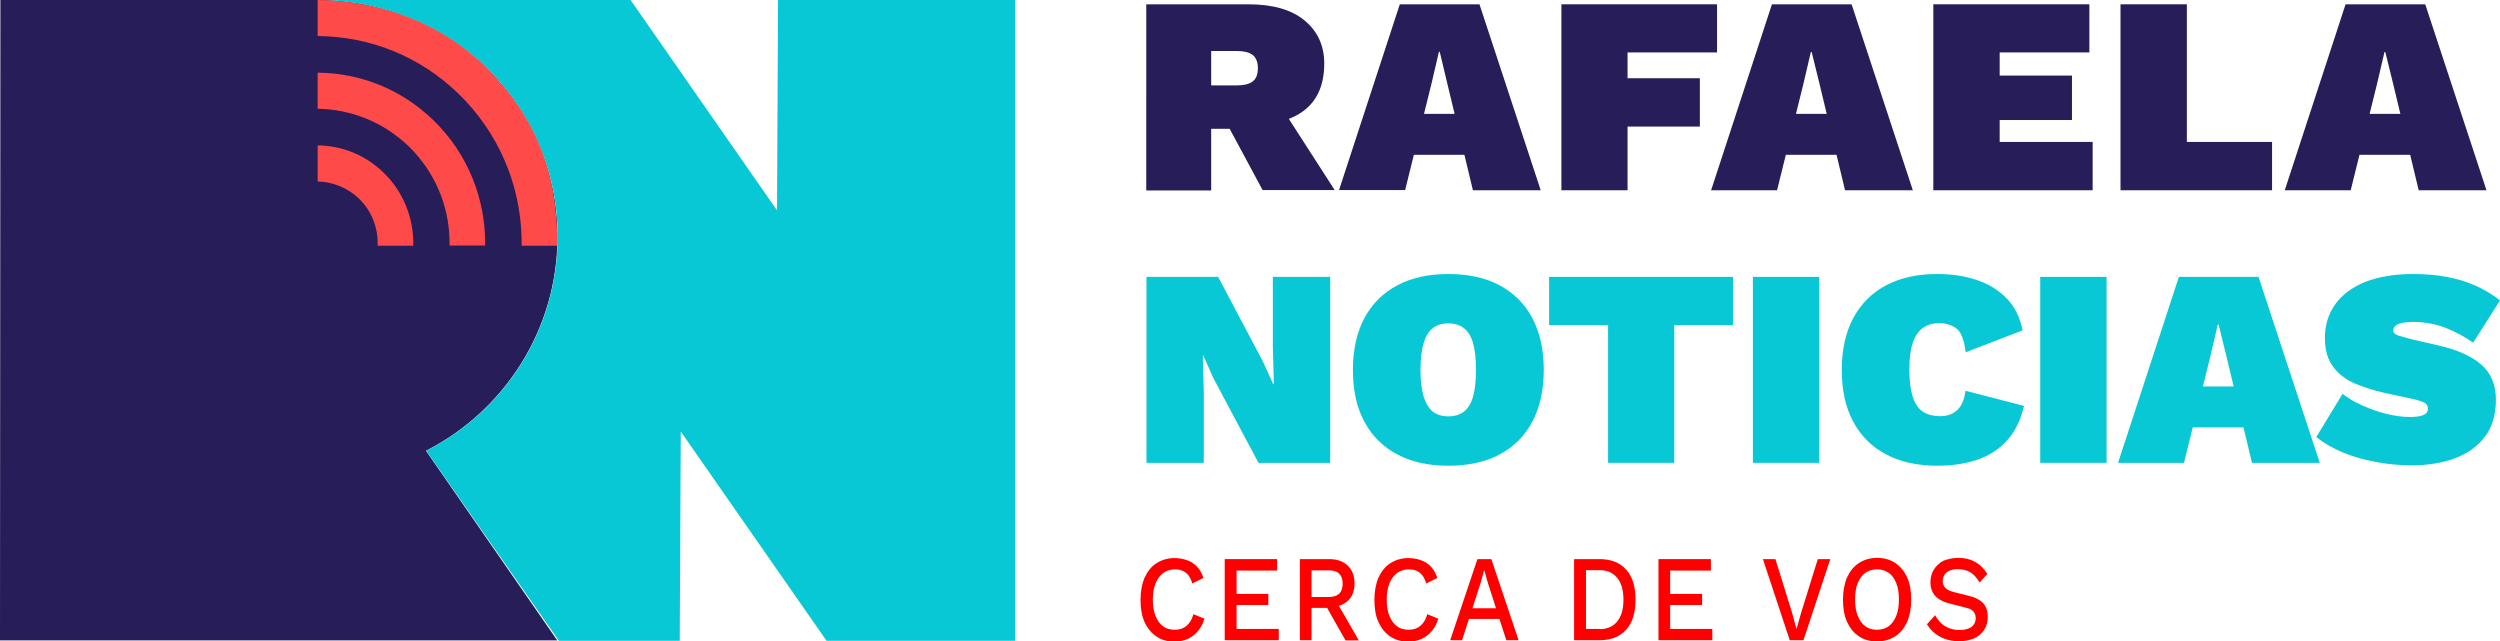 <?xml version="1.0" encoding="utf-8"?>
<!-- Generator: Adobe Illustrator 23.0.2, SVG Export Plug-In . SVG Version: 6.00 Build 0)  -->
<svg version="1.1" id="Capa_1" xmlns="http://www.w3.org/2000/svg" xmlns:xlink="http://www.w3.org/1999/xlink" x="0px" y="0px"
	 viewBox="0 0 1220.7 313.2" style="enable-background:new 0 0 1220.7 313.2;" xml:space="preserve">
<style type="text/css">
	.st0{fill:#271D58;}
	.st1{fill:#09C8D6;}
	.st2{fill:#FF0000;}
	.st3{fill:#FE4A49;}
</style>
<g>
	<path class="st0" d="M609.5,2.1c12,0,21.1,2.6,27.5,7.9c6.4,5.3,9.6,12.3,9.6,21c0,10-3.1,17.5-9.4,22.6c-6.3,5-15.4,7.6-27.3,7.6
		l-3.2,1.7h-15.3v30.1h-31.7V2.1H609.5z M603.9,41.7c3.4,0,6-0.6,7.7-1.9c1.7-1.2,2.6-3.4,2.6-6.5c0-3-0.9-5.2-2.6-6.5
		c-1.7-1.3-4.3-1.9-7.7-1.9h-12.5v16.8H603.9z M623.1,48.4l28.6,44.4h-35.2l-21.4-39.8L623.1,48.4z"/>
	<path class="st0" d="M653.8,92.9l29.7-90.8h38.9l29.9,90.8h-33.1l-12.5-52.1L703,25.3h-0.4L699,40.7l-12.9,52.1H653.8z M677,55.6
		h52.4v20H677V55.6z"/>
	<polygon class="st0" points="838.4,25.6 794.7,25.6 794.7,38.2 830,38.2 830,61.8 794.7,61.8 794.7,92.9 762.4,92.9 762.4,2.1 
		838.4,2.1 	"/>
	<path class="st0" d="M835.5,92.9l29.7-90.8h38.9L934,92.9h-33.1l-12.5-52.1l-3.8-15.4h-0.4l-3.6,15.4l-12.9,52.1H835.5z
		 M858.7,55.6h52.4v20h-52.4V55.6z"/>
	<polygon class="st0" points="944,92.9 944,2.1 1020.2,2.1 1020.2,25.6 976.4,25.6 976.4,36.9 1011.7,36.9 1011.7,58.6 976.4,58.6 
		976.4,69.3 1021.8,69.3 1021.8,92.9 	"/>
	<polygon class="st0" points="1067.8,69.3 1109.4,69.3 1109.4,92.9 1035.4,92.9 1035.4,2.1 1067.8,2.1 	"/>
	<path class="st0" d="M1115.6,92.9l29.7-90.8h38.9l29.9,90.8h-33.1l-12.5-52.1l-3.8-15.4h-0.4l-3.6,15.4l-12.9,52.1H1115.6z
		 M1138.8,55.6h52.4v20h-52.4V55.6z"/>
	<polygon class="st1" points="649.5,135.2 649.5,226 614.5,226 592.5,184.7 587.5,173.5 587.3,173.5 587.8,192.3 587.8,226 
		559.8,226 559.8,135.2 594.8,135.2 616.7,176.6 621.7,187.6 622,187.6 621.5,168.9 621.5,135.2 	"/>
	<path class="st1" d="M707.2,133.8c9.7,0,18.1,1.8,25,5.5c6.9,3.7,12.3,9,16,16c3.7,7,5.6,15.4,5.6,25.3c0,9.9-1.9,18.3-5.6,25.3
		c-3.7,7-9,12.3-16,16c-6.9,3.7-15.3,5.5-25,5.5c-9.6,0-18-1.8-24.9-5.5c-7-3.7-12.4-9-16.1-16c-3.8-7-5.6-15.4-5.6-25.3
		c0-9.9,1.9-18.3,5.6-25.3c3.8-7,9.1-12.3,16.1-16C689.2,135.6,697.6,133.8,707.2,133.8 M707.2,157.9c-3.2,0-5.7,0.8-7.7,2.4
		c-2,1.6-3.5,4.1-4.4,7.4c-1,3.3-1.5,7.6-1.5,12.9c0,5.2,0.5,9.5,1.5,12.9c1,3.3,2.5,5.8,4.4,7.4c2,1.6,4.6,2.4,7.7,2.4
		c3.1,0,5.7-0.8,7.7-2.4c2-1.6,3.5-4.1,4.4-7.4c0.9-3.3,1.4-7.6,1.4-12.9c0-5.3-0.5-9.6-1.4-12.9c-0.9-3.3-2.4-5.8-4.4-7.4
		C712.9,158.7,710.3,157.9,707.2,157.9"/>
	<polygon class="st1" points="846.2,135.2 846.2,158.7 817.5,158.7 817.5,226 785.2,226 785.2,158.7 756.4,158.7 756.4,135.2 	"/>
	<rect x="855.9" y="135.2" class="st1" width="32.4" height="90.8"/>
	<path class="st1" d="M988.3,198.2c-1.7,7.1-4.5,12.8-8.5,17.1c-4,4.3-8.9,7.4-14.7,9.3c-5.7,1.9-12.1,2.8-19.2,2.8
		c-9.6,0-17.9-1.8-24.9-5.5c-7-3.7-12.4-9-16.1-16c-3.8-7-5.6-15.4-5.6-25.3s1.9-18.3,5.6-25.3c3.8-7,9.1-12.3,16.1-16
		c7-3.7,15.3-5.5,24.9-5.5c6.8,0,13.1,0.9,18.9,2.8c5.8,1.9,10.8,4.8,14.8,8.9c4,4,6.7,9.3,8,15.8L959.8,172
		c-0.7-6-2.2-9.8-4.5-11.6c-2.3-1.7-5.1-2.6-8.5-2.6c-3.2,0-5.8,0.8-8,2.4c-2.2,1.6-3.8,4.1-4.9,7.4c-1.1,3.3-1.6,7.6-1.6,12.9
		c0,5.1,0.5,9.4,1.5,12.8c1,3.4,2.6,5.9,4.8,7.5c2.2,1.6,5.2,2.4,8.9,2.4c3.3,0,6.1-1,8.2-3c2.1-2,3.5-5.1,4-9.4L988.3,198.2z"/>
	<rect x="996.2" y="135.2" class="st1" width="32.4" height="90.8"/>
	<path class="st1" d="M1034.2,226l29.7-90.8h38.9l29.9,90.8h-33.1l-12.5-52.1l-3.8-15.4h-0.4l-3.6,15.4l-12.9,52.1H1034.2z
		 M1057.4,188.7h52.4v20h-52.4V188.7z"/>
	<path class="st1" d="M1178.4,133.8c8.8,0,16.7,1.1,23.7,3.2c7,2.2,13.2,5.4,18.6,9.7l-13.1,20.6c-4.4-3-8.9-5.5-13.7-7.3
		c-4.8-1.8-9.9-2.8-15.5-2.8c-2.4,0-4.3,0.2-5.8,0.5c-1.4,0.4-2.5,0.9-3.1,1.5c-0.6,0.6-0.9,1.4-0.9,2.2c0,1.1,0.9,1.9,2.6,2.5
		c1.7,0.5,3.9,1.1,6.5,1.8l12.6,2.9c9.4,2.1,16.4,5.2,21.2,9.4c4.8,4.1,7.2,9.9,7.2,17.2c0,7.3-1.8,13.4-5.4,18.1
		c-3.6,4.7-8.5,8.2-14.7,10.5c-6.2,2.3-13.1,3.4-20.9,3.4c-5.8,0-11.7-0.5-17.5-1.6c-5.8-1.1-11.3-2.6-16.3-4.7s-9.3-4.6-12.9-7.5
		l12.8-21.1c2.7,2.1,5.9,4,9.7,5.7c3.8,1.7,7.7,3.1,11.8,4.1c4.1,1,7.9,1.5,11.4,1.5c2.2,0,4-0.2,5.3-0.5c1.3-0.4,2.2-0.8,2.7-1.4
		c0.5-0.6,0.8-1.3,0.8-2.1c0-1.3-0.5-2.2-1.6-2.9c-1.1-0.6-3-1.3-5.8-1.9l-13.9-3c-4.9-1.1-9.6-2.6-14-4.4
		c-4.4-1.8-8.1-4.5-10.8-8.1c-2.8-3.5-4.2-8.3-4.2-14.4c0-6.2,1.7-11.7,5.1-16.4c3.4-4.7,8.3-8.3,14.7-10.9
		C1161.5,135.1,1169.3,133.8,1178.4,133.8"/>
	<path class="st2" d="M588.1,302.1c-0.7,2.4-1.8,4.4-3.2,6.1c-1.4,1.7-3.1,2.9-5,3.8c-1.9,0.8-4,1.3-6.4,1.3c-3.4,0-6.3-0.8-8.8-2.5
		s-4.4-4-5.8-7c-1.4-3-2-6.7-2-10.9c0-4.2,0.7-7.9,2-10.9c1.4-3,3.3-5.4,5.8-7c2.5-1.6,5.4-2.5,8.8-2.5c2.3,0,4.4,0.4,6.3,1.1
		c1.9,0.7,3.5,1.8,4.8,3.2c1.3,1.4,2.3,3.2,3,5.4l-5.4,2.7c-0.7-2.4-1.7-4.1-3.1-5.2c-1.4-1.1-3.1-1.7-5.3-1.7s-4.1,0.6-5.7,1.7
		c-1.6,1.2-2.9,2.8-3.8,5c-0.9,2.2-1.4,4.9-1.4,8c0,3.1,0.4,5.8,1.3,8c0.9,2.2,2.1,3.9,3.7,5.1c1.6,1.2,3.5,1.7,5.8,1.7
		c2.2,0,4.1-0.6,5.6-1.9c1.6-1.3,2.7-3.1,3.4-5.7L588.1,302.1z"/>
	<polygon class="st2" points="598,312.6 598,273 623.6,273 623.6,278.6 603.8,278.6 603.8,290 619.3,290 619.3,295.4 603.8,295.4 
		603.8,307.1 624.4,307.1 624.4,312.6 	"/>
	<path class="st2" d="M649.1,273c3.8,0,6.8,1.1,9,3.2c2.2,2.1,3.3,5,3.3,8.6c0,3.7-1.1,6.6-3.3,8.6c-2.2,2-5.2,3-9,3l-0.5,0.4h-8.2
		v15.8h-5.7V273H649.1z M648.7,291.5c2.3,0,4-0.5,5.2-1.6c1.1-1.1,1.7-2.7,1.7-4.9c0-2.2-0.6-3.8-1.7-4.9c-1.1-1.1-2.8-1.6-5.2-1.6
		h-8.3v13H648.7z M652,292.8l11.5,19.9H657l-9.8-17.3L652,292.8z"/>
	<path class="st2" d="M702.3,302.1c-0.7,2.4-1.8,4.4-3.2,6.1c-1.4,1.7-3.1,2.9-5,3.8c-1.9,0.8-4,1.3-6.4,1.3c-3.4,0-6.3-0.8-8.8-2.5
		c-2.5-1.6-4.4-4-5.8-7c-1.4-3-2-6.7-2-10.9c0-4.2,0.7-7.9,2-10.9c1.4-3,3.3-5.4,5.8-7c2.5-1.6,5.4-2.5,8.8-2.5
		c2.3,0,4.4,0.4,6.3,1.1c1.9,0.7,3.5,1.8,4.8,3.2s2.3,3.2,3,5.4l-5.4,2.7c-0.7-2.4-1.7-4.1-3.1-5.2c-1.4-1.1-3.1-1.7-5.3-1.7
		c-2.2,0-4.1,0.6-5.7,1.7c-1.6,1.2-2.9,2.8-3.8,5c-0.9,2.2-1.4,4.9-1.4,8c0,3.1,0.4,5.8,1.3,8c0.9,2.2,2.1,3.9,3.7,5.1
		c1.6,1.2,3.5,1.7,5.8,1.7c2.2,0,4.1-0.6,5.6-1.9c1.6-1.3,2.7-3.1,3.4-5.7L702.3,302.1z"/>
	<path class="st2" d="M708.1,312.6l13.3-39.6h6.8l13.3,39.6h-6l-9.1-28.3l-1.6-5.7h-0.2l-1.5,5.6l-9.2,28.4H708.1z M715.2,297h19.1
		v5.2h-19.1V297z"/>
	<path class="st2" d="M781.1,273c5.5,0,9.8,1.7,12.9,5.1c3.1,3.4,4.6,8.3,4.6,14.7c0,6.4-1.5,11.3-4.6,14.7
		c-3.1,3.4-7.4,5.1-12.9,5.1h-12.5V273H781.1z M781.1,307.2c3.7,0,6.6-1.3,8.6-3.8c2-2.5,3-6,3-10.6s-1-8.1-3-10.6
		c-2-2.5-4.8-3.8-8.6-3.8h-6.7v28.7H781.1z"/>
	<polygon class="st2" points="809.8,312.6 809.8,273 835.4,273 835.4,278.6 815.5,278.6 815.5,290 831.1,290 831.1,295.4 
		815.5,295.4 815.5,307.1 836.1,307.1 836.1,312.6 	"/>
	<polygon class="st2" points="893.7,273 880.6,312.6 873.9,312.6 860.8,273 866.9,273 875.1,299.4 877.2,307.2 879.4,299.4 
		887.6,273 	"/>
	<path class="st2" d="M916.5,272.4c3.4,0,6.4,0.8,8.9,2.5c2.5,1.6,4.4,4,5.8,7c1.4,3,2,6.7,2,10.9c0,4.2-0.7,7.9-2,10.9
		c-1.4,3-3.3,5.4-5.8,7c-2.5,1.6-5.5,2.5-8.9,2.5c-3.4,0-6.3-0.8-8.8-2.5c-2.5-1.6-4.4-4-5.8-7c-1.4-3-2-6.7-2-10.9
		c0-4.2,0.7-7.9,2-10.9c1.4-3,3.3-5.4,5.8-7C910.2,273.3,913.1,272.4,916.5,272.4 M916.5,278c-2.2,0-4.1,0.6-5.7,1.7
		c-1.6,1.2-2.8,2.8-3.7,5c-0.9,2.2-1.3,4.9-1.3,8c0,3.1,0.4,5.8,1.3,8c0.9,2.2,2.1,3.9,3.7,5.1c1.6,1.2,3.5,1.7,5.7,1.7
		c2.2,0,4.2-0.6,5.7-1.7c1.6-1.2,2.8-2.9,3.7-5.1c0.9-2.2,1.3-4.9,1.3-8c0-3.2-0.4-5.8-1.3-8c-0.9-2.2-2.1-3.9-3.7-5
		C920.7,278.6,918.7,278,916.5,278"/>
	<path class="st2" d="M956.3,272.4c3.2,0,5.9,0.7,8.2,2c2.3,1.3,4.3,3.3,5.9,5.9l-3.8,4.1c-1.4-2.3-2.9-4-4.6-5
		c-1.7-1-3.7-1.5-6-1.5c-1.7,0-3.1,0.3-4.2,0.8c-1.1,0.5-1.9,1.2-2.4,2.1c-0.5,0.9-0.8,1.8-0.8,2.9c0,1.2,0.4,2.3,1.1,3.2
		c0.8,0.9,2.2,1.6,4.3,2.2l7.2,1.8c3.4,0.8,5.8,2.1,7.3,3.8c1.4,1.7,2.1,3.9,2.1,6.5c0,2.4-0.6,4.6-1.8,6.4
		c-1.2,1.8-2.8,3.2-4.9,4.1s-4.5,1.4-7.4,1.4c-2.5,0-4.7-0.4-6.7-1.1c-2-0.7-3.7-1.7-5.2-2.9c-1.5-1.2-2.7-2.7-3.7-4.3l4-4.4
		c0.7,1.4,1.7,2.6,2.8,3.8c1.1,1.1,2.5,1.9,4,2.5c1.5,0.6,3.2,0.9,5.1,0.9c1.6,0,3.1-0.2,4.3-0.7c1.2-0.4,2.1-1.1,2.7-2
		c0.6-0.9,0.9-1.9,0.9-3.1c0-1.2-0.3-2.2-1-3.1c-0.7-0.9-2-1.6-3.9-2l-7.8-2c-2.1-0.5-3.9-1.3-5.3-2.2c-1.4-1-2.4-2.1-3.1-3.5
		c-0.7-1.4-1-2.9-1-4.7c0-2.2,0.5-4.3,1.6-6.1c1.1-1.8,2.7-3.3,4.7-4.4C951,273,953.4,272.4,956.3,272.4"/>
	<path class="st0" d="M272.2,115.5C272.2,50.7,219.6,0,154.8,0H0.2L0,312.7h272.1L208,220.1C246.1,200.7,272.2,161.1,272.2,115.5"/>
	<path class="st1" d="M379.9,0l-0.5,102.7L307.9,0h-153c64.8,0,117.4,50.7,117.4,115.5c0,45.7-26.1,85.2-64.2,104.6l64.8,92.8h59
		l0.5-102.2l71.2,102.2h92.1V0H379.9z"/>
	<path class="st3" d="M175.3,97c6.4,6.2,9.4,14.6,9.1,23h17.4c0.3-12.9-4.5-26-14.5-35.7c-9-8.8-20.6-13.2-32.2-13.3v17.6
		C162.4,88.8,169.7,91.6,175.3,97"/>
	<path class="st3" d="M199.6,71.5c12.5,12.2,19.6,28.5,19.9,46c0,0.8,0,1.6,0,2.4h17.4c0.3-22.2-8.1-44.5-25.3-61.2
		c-15.8-15.4-36.2-23.1-56.5-23.2v17.6C171.8,53.4,187.5,59.8,199.6,71.5"/>
	<path class="st3" d="M224,45.9c19.3,18.8,30.2,44,30.7,71c0,1,0,2.1,0,3.1h17.4c0.4-34.4-9.9-61.8-33.7-86
		c-22.9-23.4-54.2-33.8-83.3-34v17.6C181,17.8,205.3,27.7,224,45.9"/>
</g>
</svg>
